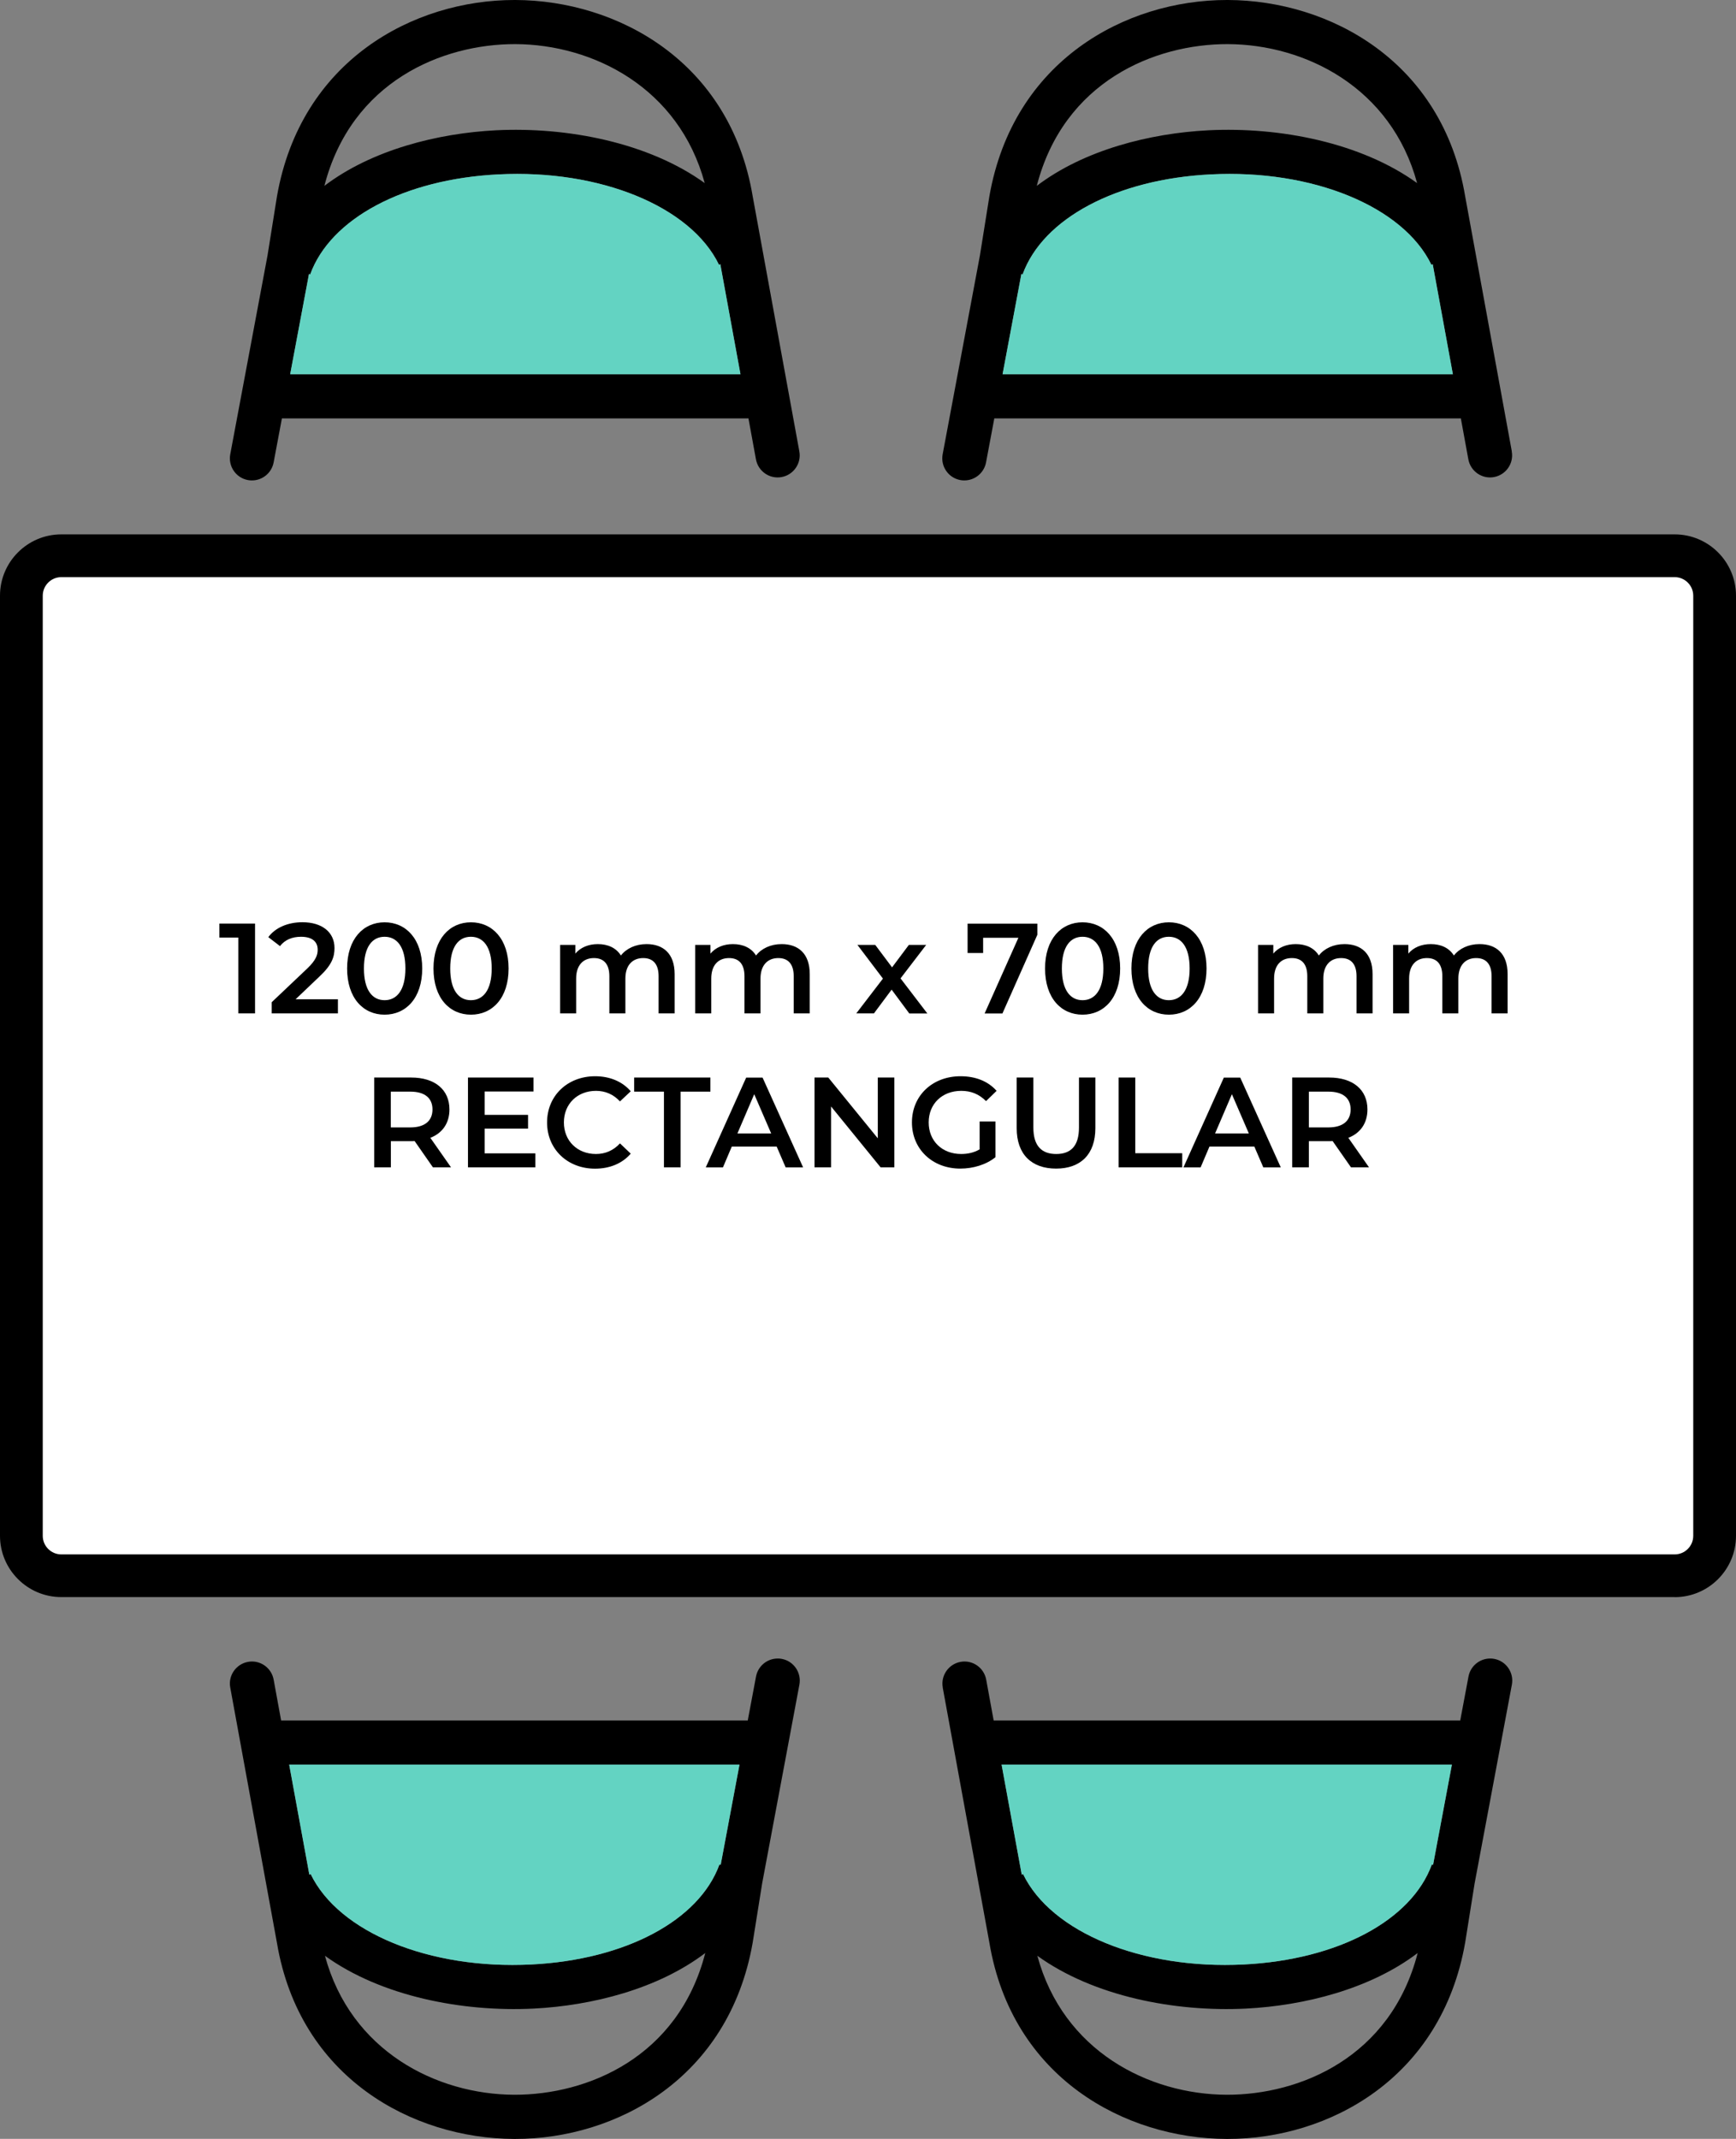 <?xml version="1.0" encoding="UTF-8"?>
<svg id="Layer_2" data-name="Layer 2" xmlns="http://www.w3.org/2000/svg" viewBox="0 0 243.61 300.11">
  <rect x="0" y="0" width="243.61" height="300.11" fill="#808080" stroke="none"/>
  <defs>
    <style>
      .cls-1 {
        fill: #000;
      }

      .cls-1, .cls-2, .cls-3 {
        stroke-width: 0px;
      }

      .cls-2 {
        fill: #63d3c2;
      }

      .cls-3 {
        fill: #fff;
      }
    </style>
  </defs>
  <g id="Layer_1-2" data-name="Layer 1">
    <g>
      <g>
        <path class="cls-1" d="M112.17,63.33l-6.55-35.81C102.44,8.59,86.62.06,72.34,0h-.14c-14.21,0-29.99,8.5-33.33,27.53l-1.33,8.32-5.23,27.9c-.31,1.68.8,3.3,2.48,3.61.19.04.38.05.57.05,1.46,0,2.76-1.04,3.04-2.53l1.16-6.17h65.47l1.05,5.74c.31,1.68,1.92,2.8,3.6,2.49,1.68-.31,2.8-1.92,2.49-3.6ZM72.31,6.19c10.93.04,22.96,6.12,26.58,19.5-7.87-5.68-19.27-7.91-29.29-7.41-8.18.42-17.42,2.74-24.08,7.8,3.79-14.68,16.57-19.91,26.79-19.89ZM40.72,52.51l2.64-14.07.17.06c2.85-7.86,13.21-13.37,26.39-14.03,14.3-.73,27.03,4.5,30.98,12.69l.18-.09,2.83,15.45h-63.18Z"/>
        <path class="cls-2" d="M103.9,52.51h-63.18l2.64-14.07.17.06c2.85-7.86,13.21-13.37,26.39-14.03,14.3-.73,27.03,4.5,30.98,12.69l.18-.09,2.83,15.45Z"/>
      </g>
      <g>
        <path class="cls-1" d="M32.31,236.78l6.55,35.81c3.18,18.94,19.01,27.47,33.29,27.53h.14c14.21,0,29.99-8.5,33.33-27.53l1.33-8.32,5.23-27.9c.31-1.68-.8-3.3-2.48-3.61-.19-.04-.38-.05-.57-.05-1.46,0-2.76,1.04-3.04,2.53l-1.16,6.17H39.45l-1.05-5.74c-.31-1.68-1.92-2.8-3.6-2.49-1.68.31-2.8,1.92-2.49,3.6ZM72.18,293.92c-10.93-.04-22.96-6.12-26.58-19.5,7.87,5.68,19.27,7.91,29.29,7.41,8.18-.42,17.42-2.74,24.08-7.8-3.79,14.68-16.57,19.91-26.79,19.89ZM103.77,247.6l-2.64,14.07-.17-.06c-2.85,7.86-13.21,13.37-26.39,14.03-14.3.73-27.03-4.5-30.98-12.69l-.18.09-2.83-15.45h63.18Z"/>
        <path class="cls-2" d="M40.59,247.6h63.18l-2.64,14.07-.17-.06c-2.85,7.86-13.21,13.37-26.39,14.03-14.3.73-27.03-4.5-30.98-12.69l-.18.09-2.83-15.45Z"/>
      </g>
      <g>
        <path class="cls-1" d="M212.15,63.33l-6.55-35.81C202.42,8.59,186.59.06,172.31,0h-.14c-14.21,0-29.99,8.5-33.33,27.53l-1.33,8.32-5.23,27.9c-.31,1.68.8,3.3,2.48,3.61.19.04.38.05.57.05,1.46,0,2.76-1.04,3.04-2.53l1.16-6.17h65.47l1.05,5.74c.31,1.68,1.92,2.8,3.6,2.49,1.68-.31,2.8-1.92,2.49-3.6ZM172.28,6.19c10.93.04,22.96,6.12,26.58,19.5-7.87-5.68-19.27-7.91-29.29-7.41-8.18.42-17.42,2.74-24.08,7.8,3.79-14.68,16.57-19.91,26.79-19.89ZM140.69,52.51l2.64-14.07.17.06c2.85-7.86,13.21-13.37,26.39-14.03,14.3-.73,27.03,4.5,30.98,12.69l.18-.09,2.83,15.45h-63.18Z"/>
        <path class="cls-2" d="M203.87,52.51h-63.18l2.64-14.07.17.06c2.85-7.86,13.21-13.37,26.39-14.03,14.3-.73,27.03,4.5,30.98,12.69l.18-.09,2.83,15.45Z"/>
      </g>
      <g>
        <path class="cls-1" d="M132.29,236.78l6.55,35.81c3.18,18.94,19.01,27.47,33.29,27.53h.14c14.21,0,29.99-8.5,33.33-27.53l1.33-8.32,5.23-27.9c.31-1.68-.8-3.3-2.48-3.61-.19-.04-.38-.05-.57-.05-1.46,0-2.76,1.04-3.04,2.53l-1.16,6.17h-65.47l-1.05-5.74c-.31-1.68-1.92-2.8-3.6-2.49-1.68.31-2.8,1.92-2.49,3.6ZM172.15,293.92c-10.93-.04-22.96-6.12-26.58-19.5,7.87,5.68,19.27,7.91,29.29,7.41,8.18-.42,17.42-2.74,24.08-7.8-3.79,14.68-16.57,19.91-26.79,19.89ZM203.74,247.6l-2.64,14.07-.17-.06c-2.85,7.86-13.21,13.37-26.39,14.03-14.3.73-27.03-4.5-30.98-12.69l-.18.09-2.83-15.45h63.18Z"/>
        <path class="cls-2" d="M140.56,247.6h63.18l-2.64,14.07-.17-.06c-2.85,7.86-13.21,13.37-26.39,14.03-14.3.73-27.03-4.5-30.98-12.69l-.18.09-2.83-15.45Z"/>
      </g>
      <g>
        <rect class="cls-3" x="3" y="77.98" width="237.61" height="143.12" rx="5.6" ry="5.6"/>
        <path class="cls-1" d="M235.01,224.09H8.6c-4.74,0-8.6-3.86-8.6-8.6V83.58c0-4.74,3.86-8.6,8.6-8.6h226.41c4.74,0,8.6,3.86,8.6,8.6v131.92c0,4.74-3.86,8.6-8.6,8.6ZM8.6,80.98c-1.43,0-2.6,1.17-2.6,2.6v131.92c0,1.43,1.17,2.6,2.6,2.6h226.41c1.43,0,2.6-1.17,2.6-2.6V83.58c0-1.43-1.17-2.6-2.6-2.6H8.6Z"/>
      </g>
      <g>
        <path class="cls-1" d="M35.79,129.59v12.6h-2.34v-10.64h-2.67v-1.96h5.01Z"/>
        <path class="cls-1" d="M47.42,140.21v1.98h-9.29v-1.57l5.01-4.75c1.22-1.17,1.44-1.91,1.44-2.61,0-1.15-.79-1.82-2.34-1.82-1.22,0-2.25.41-2.95,1.31l-1.64-1.26c.97-1.31,2.72-2.09,4.79-2.09,2.74,0,4.5,1.39,4.5,3.62,0,1.22-.34,2.34-2.09,3.98l-3.37,3.21h5.94Z"/>
        <path class="cls-1" d="M48.71,135.89c0-4.14,2.27-6.48,5.26-6.48s5.28,2.34,5.28,6.48-2.27,6.48-5.28,6.48-5.26-2.34-5.26-6.48ZM56.89,135.89c0-3.04-1.19-4.45-2.92-4.45s-2.9,1.4-2.9,4.45,1.19,4.45,2.9,4.45,2.92-1.4,2.92-4.45Z"/>
        <path class="cls-1" d="M60.83,135.89c0-4.14,2.27-6.48,5.26-6.48s5.28,2.34,5.28,6.48-2.27,6.48-5.28,6.48-5.26-2.34-5.26-6.48ZM69,135.89c0-3.04-1.19-4.45-2.92-4.45s-2.9,1.4-2.9,4.45,1.19,4.45,2.9,4.45,2.92-1.4,2.92-4.45Z"/>
        <path class="cls-1" d="M94.67,136.68v5.51h-2.25v-5.22c0-1.71-.79-2.54-2.16-2.54-1.48,0-2.5.97-2.5,2.88v4.88h-2.25v-5.22c0-1.71-.79-2.54-2.16-2.54-1.49,0-2.5.97-2.5,2.88v4.88h-2.25v-9.61h2.14v1.22c.72-.86,1.84-1.33,3.15-1.33,1.4,0,2.57.52,3.24,1.6.77-.99,2.07-1.6,3.6-1.6,2.32,0,3.94,1.31,3.94,4.21Z"/>
        <path class="cls-1" d="M113.63,136.68v5.51h-2.25v-5.22c0-1.71-.79-2.54-2.16-2.54-1.48,0-2.5.97-2.5,2.88v4.88h-2.25v-5.22c0-1.71-.79-2.54-2.16-2.54-1.5,0-2.5.97-2.5,2.88v4.88h-2.25v-9.61h2.14v1.22c.72-.86,1.84-1.33,3.15-1.33,1.4,0,2.58.52,3.24,1.6.77-.99,2.07-1.6,3.6-1.6,2.32,0,3.94,1.31,3.94,4.21Z"/>
        <path class="cls-1" d="M127.59,142.19l-2.47-3.33-2.48,3.33h-2.48l3.74-4.88-3.58-4.73h2.5l2.36,3.15,2.36-3.15h2.43l-3.6,4.7,3.76,4.92h-2.54Z"/>
        <path class="cls-1" d="M145.57,129.59v1.57l-4.9,11.04h-2.5l4.74-10.62h-4.95v2.14h-2.18v-4.12h9.79Z"/>
        <path class="cls-1" d="M146.65,135.89c0-4.14,2.27-6.48,5.26-6.48s5.28,2.34,5.28,6.48-2.27,6.48-5.28,6.48-5.26-2.34-5.26-6.48ZM154.83,135.89c0-3.04-1.19-4.45-2.92-4.45s-2.9,1.4-2.9,4.45,1.19,4.45,2.9,4.45,2.92-1.4,2.92-4.45Z"/>
        <path class="cls-1" d="M158.77,135.89c0-4.14,2.27-6.48,5.26-6.48s5.28,2.34,5.28,6.48-2.27,6.48-5.28,6.48-5.26-2.34-5.26-6.48ZM166.94,135.89c0-3.04-1.19-4.45-2.92-4.45s-2.9,1.4-2.9,4.45,1.19,4.45,2.9,4.45,2.92-1.4,2.92-4.45Z"/>
        <path class="cls-1" d="M192.61,136.68v5.51h-2.25v-5.22c0-1.71-.79-2.54-2.16-2.54-1.48,0-2.5.97-2.5,2.88v4.88h-2.25v-5.22c0-1.71-.79-2.54-2.16-2.54-1.5,0-2.5.97-2.5,2.88v4.88h-2.25v-9.61h2.14v1.22c.72-.86,1.84-1.33,3.15-1.33,1.4,0,2.58.52,3.24,1.6.77-.99,2.07-1.6,3.6-1.6,2.32,0,3.94,1.31,3.94,4.21Z"/>
        <path class="cls-1" d="M211.56,136.68v5.51h-2.25v-5.22c0-1.71-.79-2.54-2.16-2.54-1.48,0-2.5.97-2.5,2.88v4.88h-2.25v-5.22c0-1.71-.79-2.54-2.16-2.54-1.49,0-2.5.97-2.5,2.88v4.88h-2.25v-9.61h2.14v1.22c.72-.86,1.84-1.33,3.15-1.33,1.4,0,2.57.52,3.24,1.6.77-.99,2.07-1.6,3.6-1.6,2.32,0,3.94,1.31,3.94,4.21Z"/>
        <path class="cls-1" d="M60.75,163.79l-2.57-3.69c-.16.02-.32.02-.49.02h-2.84v3.67h-2.34v-12.6h5.19c3.31,0,5.37,1.69,5.37,4.48,0,1.91-.97,3.31-2.68,3.98l2.9,4.14h-2.52ZM57.58,153.17h-2.74v5.02h2.74c2.05,0,3.11-.94,3.11-2.52s-1.06-2.5-3.11-2.5Z"/>
        <path class="cls-1" d="M75.12,161.83v1.96h-9.45v-12.6h9.2v1.96h-6.86v3.28h6.09v1.93h-6.09v3.47h7.11Z"/>
        <path class="cls-1" d="M76.77,157.49c0-3.76,2.88-6.48,6.75-6.48,2.05,0,3.82.74,4.99,2.11l-1.51,1.42c-.92-.99-2.05-1.48-3.37-1.48-2.61,0-4.5,1.84-4.5,4.43s1.89,4.43,4.5,4.43c1.31,0,2.45-.49,3.37-1.49l1.51,1.44c-1.17,1.37-2.94,2.11-5.01,2.11-3.85,0-6.73-2.72-6.73-6.48Z"/>
        <path class="cls-1" d="M93.17,153.17h-4.18v-1.98h10.7v1.98h-4.18v10.62h-2.34v-10.62Z"/>
        <path class="cls-1" d="M108.99,160.88h-6.3l-1.24,2.92h-2.41l5.67-12.6h2.3l5.69,12.6h-2.45l-1.26-2.92ZM108.22,159.04l-2.38-5.51-2.36,5.51h4.74Z"/>
        <path class="cls-1" d="M125.5,151.19v12.6h-1.93l-6.95-8.54v8.54h-2.32v-12.6h1.93l6.95,8.53v-8.53h2.32Z"/>
        <path class="cls-1" d="M137.48,157.35h2.21v5.02c-1.31,1.06-3.15,1.6-4.93,1.6-3.91,0-6.79-2.72-6.79-6.48s2.88-6.48,6.82-6.48c2.11,0,3.87.7,5.06,2.05l-1.48,1.44c-.99-.99-2.12-1.44-3.48-1.44-2.68,0-4.57,1.82-4.57,4.43s1.89,4.43,4.56,4.43c.9,0,1.78-.18,2.59-.65v-3.92Z"/>
        <path class="cls-1" d="M142.67,158.3v-7.11h2.34v7.02c0,2.59,1.17,3.71,3.21,3.71s3.19-1.12,3.19-3.71v-7.02h2.3v7.11c0,3.67-2.07,5.67-5.51,5.67s-5.53-2-5.53-5.67Z"/>
        <path class="cls-1" d="M156.97,151.19h2.34v10.62h6.59v1.98h-8.93v-12.6Z"/>
        <path class="cls-1" d="M176.02,160.88h-6.3l-1.24,2.92h-2.41l5.67-12.6h2.3l5.69,12.6h-2.45l-1.26-2.92ZM175.25,159.04l-2.38-5.51-2.36,5.51h4.74Z"/>
        <path class="cls-1" d="M189.58,163.79l-2.58-3.69c-.16.02-.32.02-.49.02h-2.84v3.67h-2.34v-12.6h5.19c3.31,0,5.37,1.69,5.37,4.48,0,1.91-.97,3.31-2.68,3.98l2.9,4.14h-2.52ZM186.41,153.17h-2.74v5.02h2.74c2.05,0,3.12-.94,3.12-2.52s-1.06-2.5-3.12-2.5Z"/>
      </g>
    </g>
  </g>
</svg>